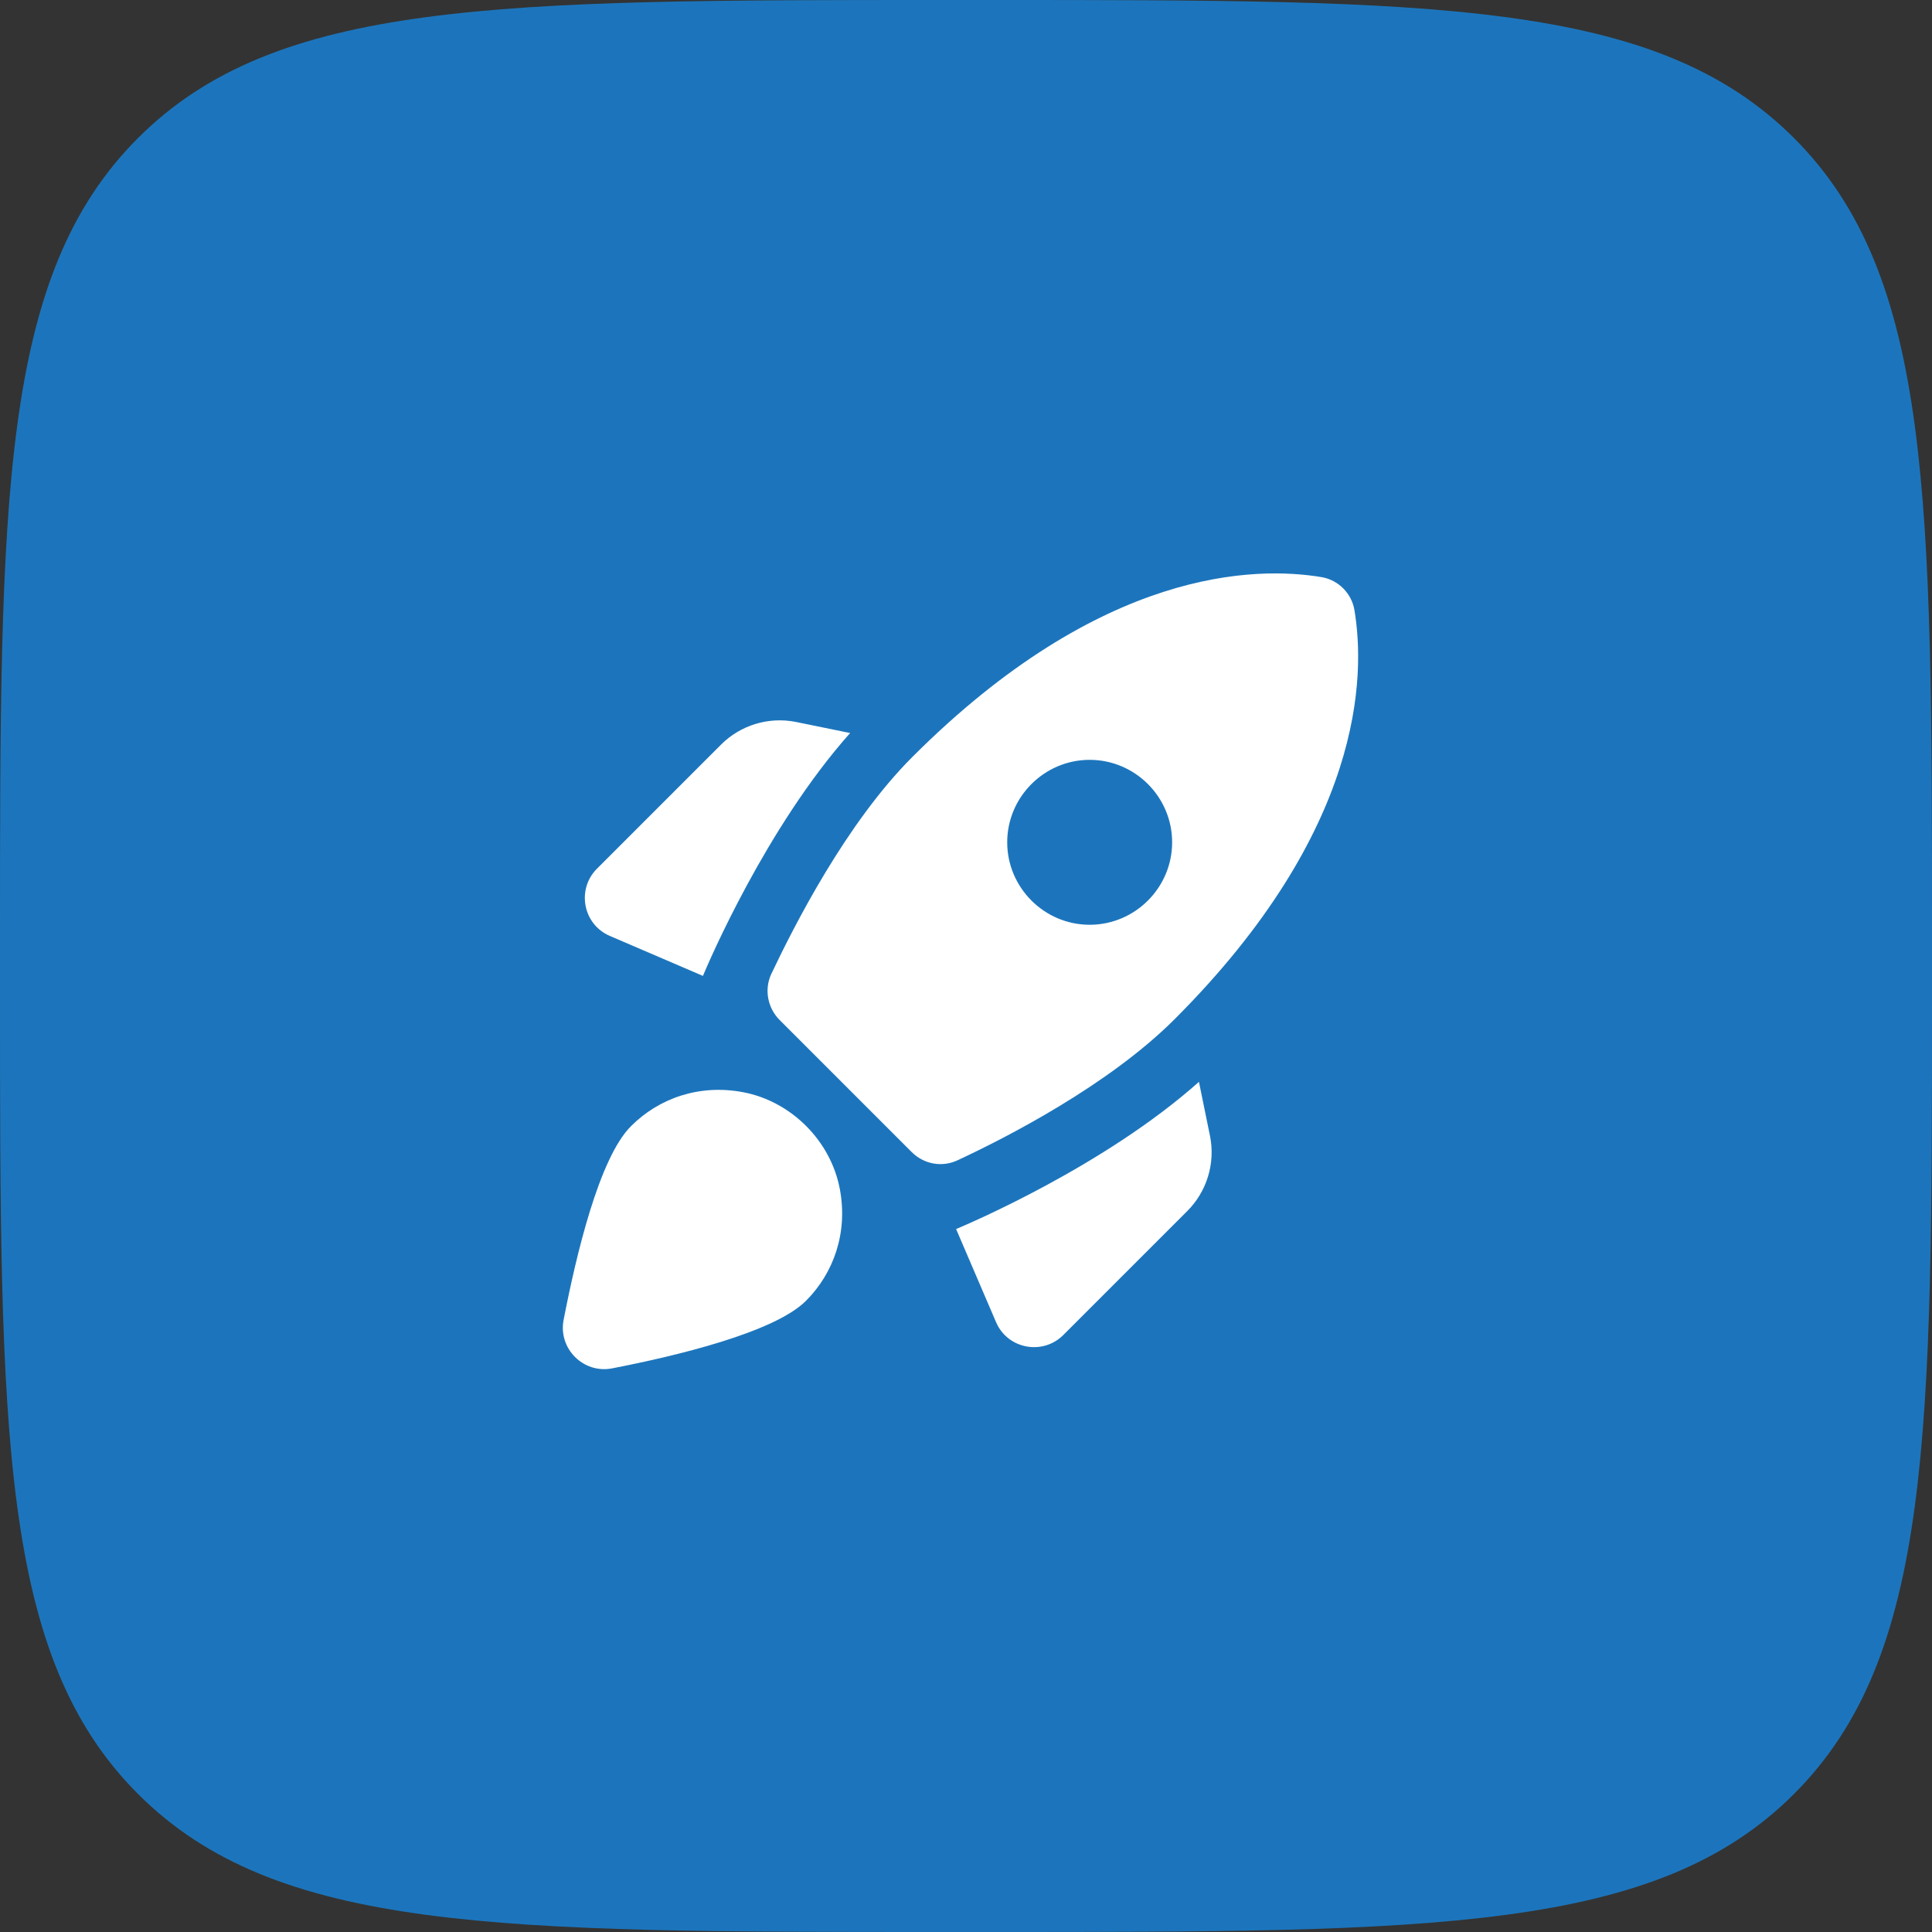 <svg width="82" height="82" viewBox="0 0 82 82" fill="none" xmlns="http://www.w3.org/2000/svg">
<rect x="0" y="0" width="82" height="82" fill="#333333" stroke="none"/>
<path d="M0 40C0 21.144 0 11.716 5.858 5.858C11.716 0 21.144 0 40 0H42C60.856 0 70.284 0 76.142 5.858C82 11.716 82 21.144 82 40V42C82 60.856 82 70.284 76.142 76.142C70.284 82 60.856 82 42 82H40C21.144 82 11.716 82 5.858 76.142C0 70.284 0 60.856 0 42V40Z" fill="#1C75BC"/>
<path d="M36.082 31.112C32.512 35.12 30.062 40.877 29.834 41.42L25.88 39.722C24.742 39.232 24.462 37.745 25.337 36.87L30.605 31.602C31.427 30.78 32.617 30.412 33.772 30.64L36.082 31.112ZM38.69 48.892C39.215 49.417 39.984 49.557 40.65 49.242C42.679 48.297 47.037 46.075 49.855 43.257C57.887 35.225 57.957 28.68 57.484 25.88C57.362 25.18 56.802 24.62 56.102 24.497C53.302 24.025 46.757 24.095 38.724 32.127C35.907 34.945 33.702 39.302 32.739 41.332C32.425 41.997 32.582 42.785 33.09 43.292L38.69 48.892ZM50.887 45.917C46.88 49.487 41.122 51.937 40.58 52.165L42.277 56.12C42.767 57.257 44.255 57.537 45.13 56.662L50.397 51.395C51.219 50.572 51.587 49.382 51.359 48.227L50.887 45.917ZM35.645 50.467C35.995 52.322 35.382 54.037 34.209 55.21C32.862 56.557 28.68 57.555 25.967 58.08C24.759 58.307 23.692 57.24 23.919 56.032C24.445 53.32 25.424 49.137 26.79 47.79C27.962 46.617 29.677 46.005 31.532 46.355C33.58 46.74 35.26 48.42 35.645 50.467ZM42.749 35.75C42.749 33.825 44.325 32.25 46.249 32.25C48.175 32.25 49.749 33.825 49.749 35.75C49.749 37.675 48.175 39.25 46.249 39.25C44.325 39.25 42.749 37.675 42.749 35.75Z" fill="white"/>
</svg>
